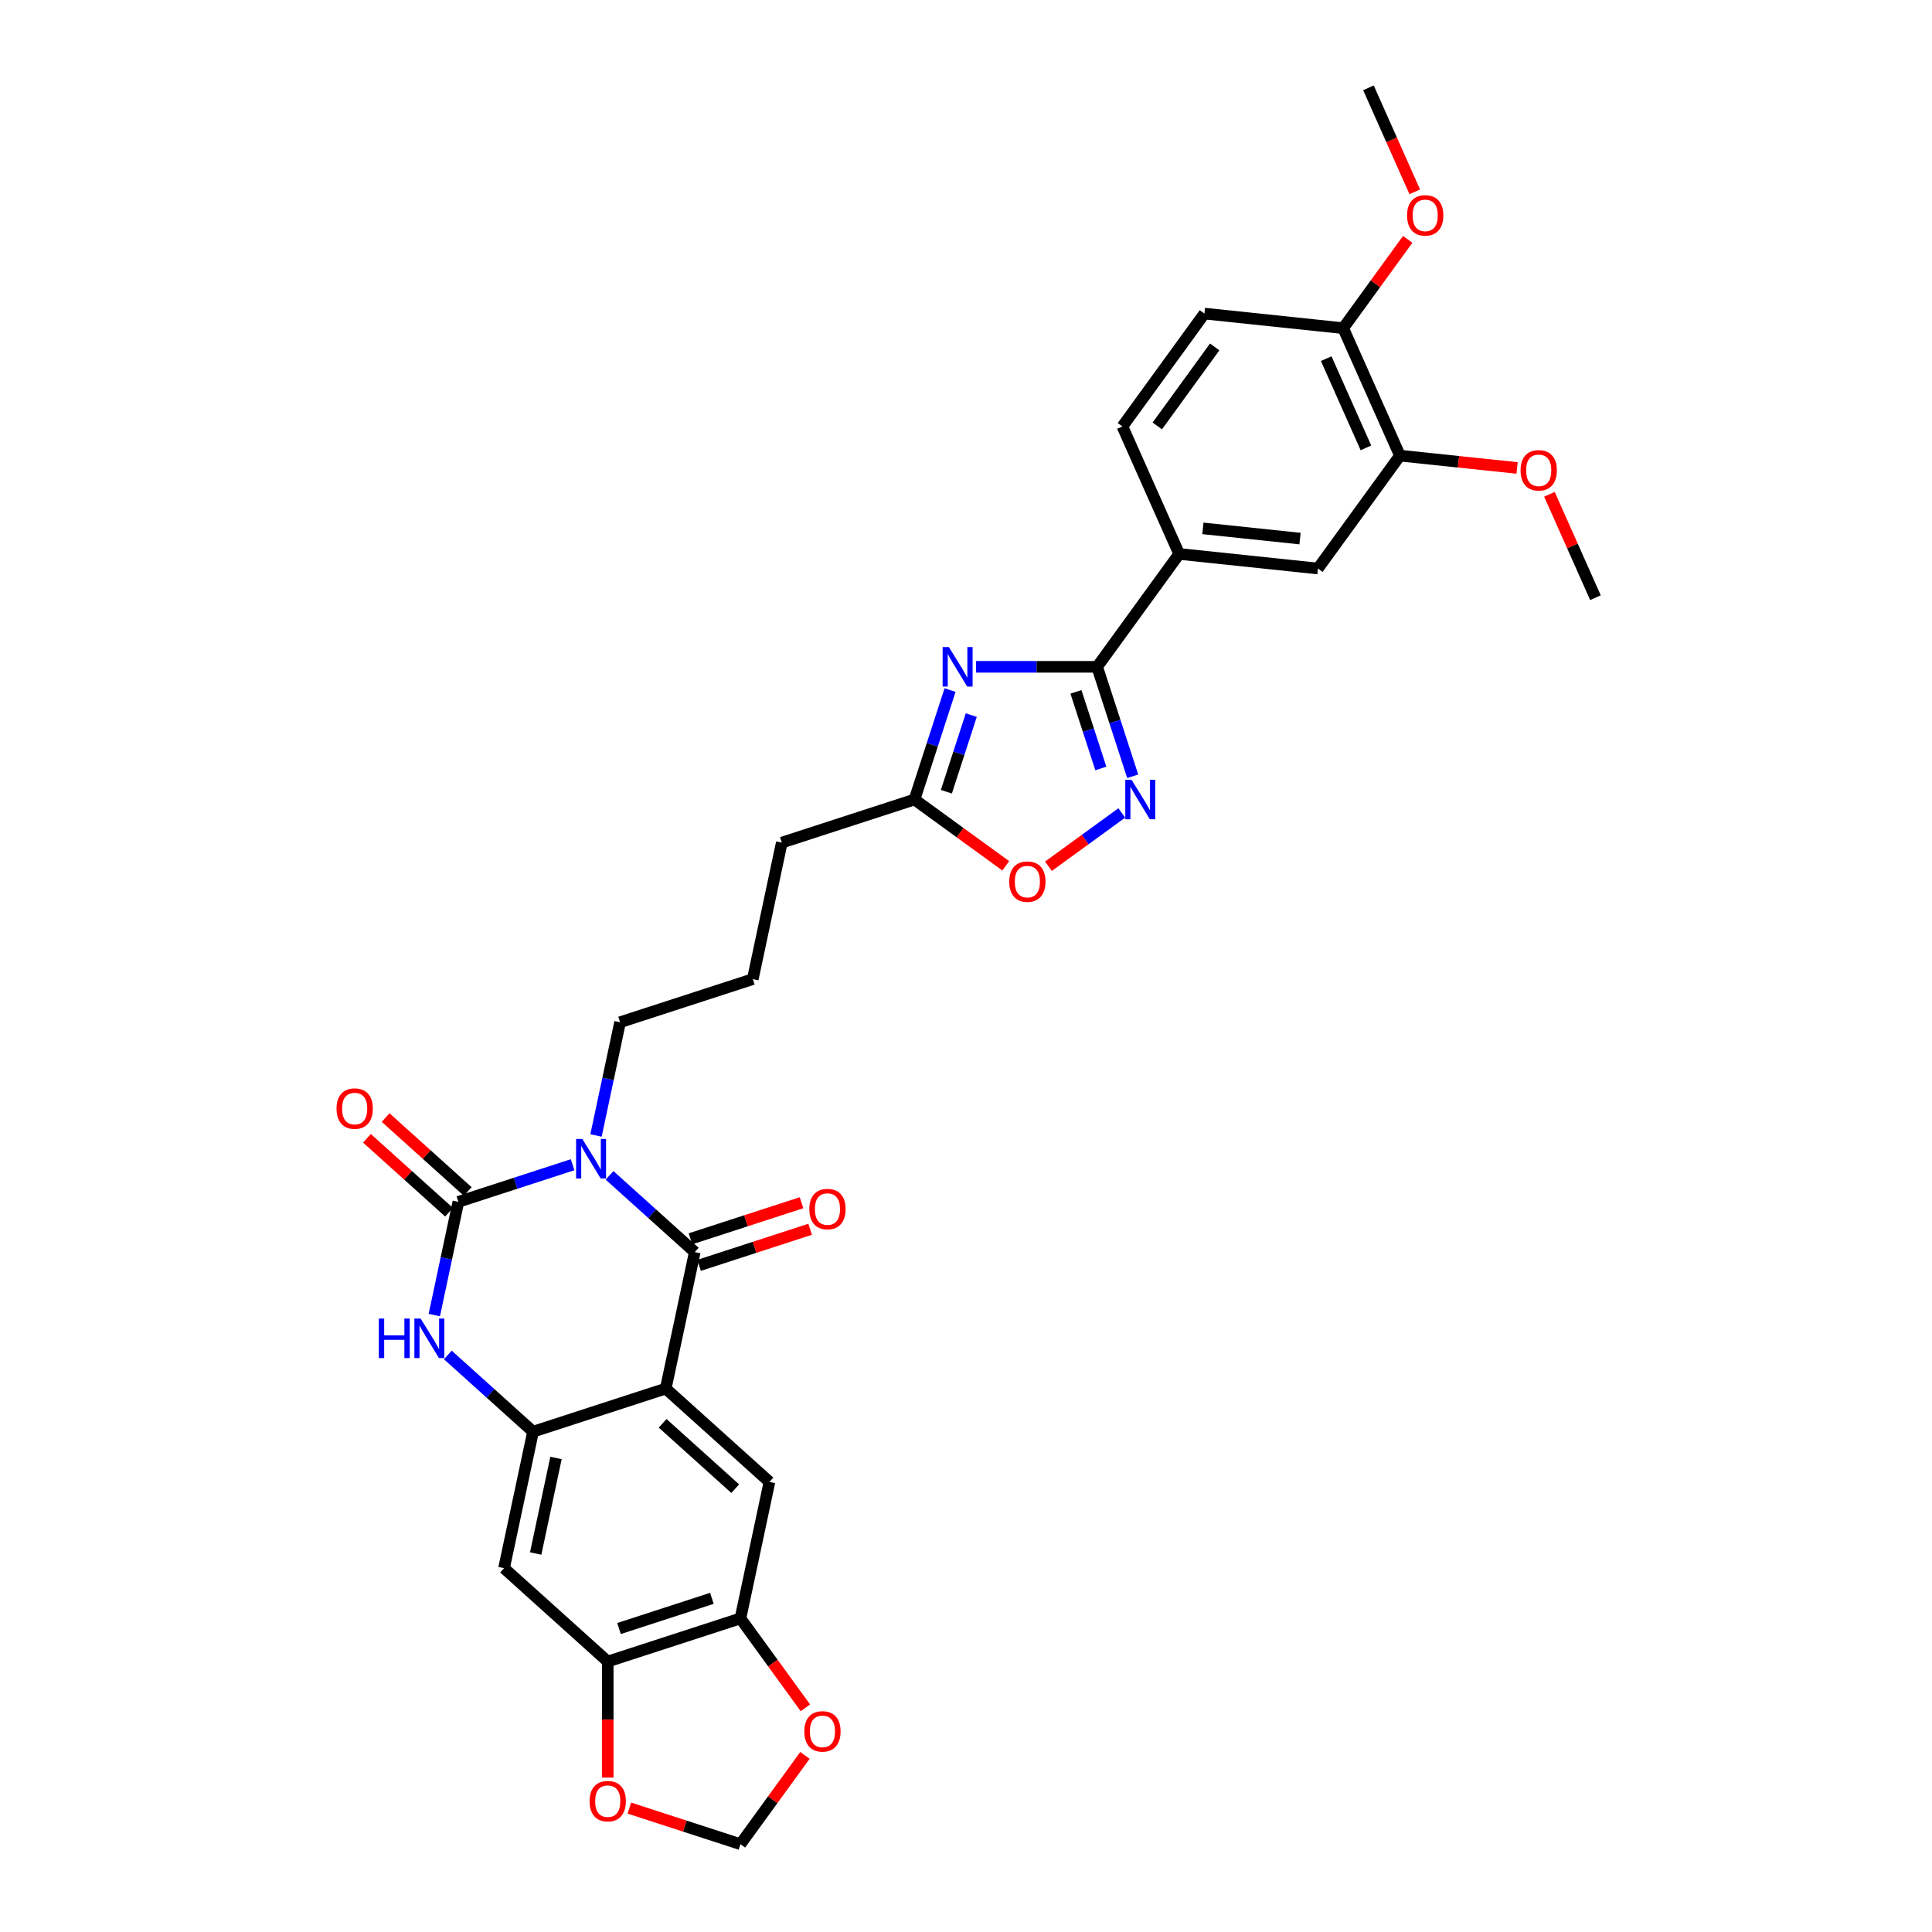 <?xml version='1.0' encoding='iso-8859-1'?>
<svg version='1.1' baseProfile='full'
              xmlns='http://www.w3.org/2000/svg'
                      xmlns:rdkit='http://www.rdkit.org/xml'
                      xmlns:xlink='http://www.w3.org/1999/xlink'
                  xml:space='preserve'
width='1000px' height='1000px' viewBox='0 0 1000 1000'>
<!-- END OF HEADER -->
<rect style='opacity:1.0;fill:#FFFFFF;stroke:none' width='1000' height='1000' x='0' y='0'> </rect>
<path class='bond-0' d='M 315.5,608.362 L 337.554,628.22' style='fill:none;fill-rule:evenodd;stroke:#0000FF;stroke-width:6px;stroke-linecap:butt;stroke-linejoin:miter;stroke-opacity:1' />
<path class='bond-0' d='M 337.554,628.22 L 359.609,648.078' style='fill:none;fill-rule:evenodd;stroke:#000000;stroke-width:6px;stroke-linecap:butt;stroke-linejoin:miter;stroke-opacity:1' />
<path class='bond-1' d='M 296.376,602.859 L 266.814,612.464' style='fill:none;fill-rule:evenodd;stroke:#0000FF;stroke-width:6px;stroke-linecap:butt;stroke-linejoin:miter;stroke-opacity:1' />
<path class='bond-1' d='M 266.814,612.464 L 237.251,622.07' style='fill:none;fill-rule:evenodd;stroke:#000000;stroke-width:6px;stroke-linecap:butt;stroke-linejoin:miter;stroke-opacity:1' />
<path class='bond-24' d='M 308.495,587.72 L 314.724,558.415' style='fill:none;fill-rule:evenodd;stroke:#0000FF;stroke-width:6px;stroke-linecap:butt;stroke-linejoin:miter;stroke-opacity:1' />
<path class='bond-24' d='M 314.724,558.415 L 320.954,529.109' style='fill:none;fill-rule:evenodd;stroke:#000000;stroke-width:6px;stroke-linecap:butt;stroke-linejoin:miter;stroke-opacity:1' />
<path class='bond-2' d='M 359.609,648.078 L 344.593,718.721' style='fill:none;fill-rule:evenodd;stroke:#000000;stroke-width:6px;stroke-linecap:butt;stroke-linejoin:miter;stroke-opacity:1' />
<path class='bond-18' d='M 361.84,654.946 L 390.587,645.606' style='fill:none;fill-rule:evenodd;stroke:#000000;stroke-width:6px;stroke-linecap:butt;stroke-linejoin:miter;stroke-opacity:1' />
<path class='bond-18' d='M 390.587,645.606 L 419.333,636.266' style='fill:none;fill-rule:evenodd;stroke:#FF0000;stroke-width:6px;stroke-linecap:butt;stroke-linejoin:miter;stroke-opacity:1' />
<path class='bond-18' d='M 357.377,641.209 L 386.123,631.869' style='fill:none;fill-rule:evenodd;stroke:#000000;stroke-width:6px;stroke-linecap:butt;stroke-linejoin:miter;stroke-opacity:1' />
<path class='bond-18' d='M 386.123,631.869 L 414.869,622.529' style='fill:none;fill-rule:evenodd;stroke:#FF0000;stroke-width:6px;stroke-linecap:butt;stroke-linejoin:miter;stroke-opacity:1' />
<path class='bond-5' d='M 237.251,622.07 L 231.022,651.375' style='fill:none;fill-rule:evenodd;stroke:#000000;stroke-width:6px;stroke-linecap:butt;stroke-linejoin:miter;stroke-opacity:1' />
<path class='bond-5' d='M 231.022,651.375 L 224.793,680.681' style='fill:none;fill-rule:evenodd;stroke:#0000FF;stroke-width:6px;stroke-linecap:butt;stroke-linejoin:miter;stroke-opacity:1' />
<path class='bond-17' d='M 242.084,616.703 L 220.846,597.58' style='fill:none;fill-rule:evenodd;stroke:#000000;stroke-width:6px;stroke-linecap:butt;stroke-linejoin:miter;stroke-opacity:1' />
<path class='bond-17' d='M 220.846,597.58 L 199.607,578.457' style='fill:none;fill-rule:evenodd;stroke:#FF0000;stroke-width:6px;stroke-linecap:butt;stroke-linejoin:miter;stroke-opacity:1' />
<path class='bond-17' d='M 232.419,627.437 L 211.181,608.314' style='fill:none;fill-rule:evenodd;stroke:#000000;stroke-width:6px;stroke-linecap:butt;stroke-linejoin:miter;stroke-opacity:1' />
<path class='bond-17' d='M 211.181,608.314 L 189.942,589.191' style='fill:none;fill-rule:evenodd;stroke:#FF0000;stroke-width:6px;stroke-linecap:butt;stroke-linejoin:miter;stroke-opacity:1' />
<path class='bond-8' d='M 344.593,718.721 L 398.264,767.046' style='fill:none;fill-rule:evenodd;stroke:#000000;stroke-width:6px;stroke-linecap:butt;stroke-linejoin:miter;stroke-opacity:1' />
<path class='bond-8' d='M 342.979,736.704 L 380.548,770.531' style='fill:none;fill-rule:evenodd;stroke:#000000;stroke-width:6px;stroke-linecap:butt;stroke-linejoin:miter;stroke-opacity:1' />
<path class='bond-32' d='M 344.593,718.721 L 275.907,741.038' style='fill:none;fill-rule:evenodd;stroke:#000000;stroke-width:6px;stroke-linecap:butt;stroke-linejoin:miter;stroke-opacity:1' />
<path class='bond-3' d='M 491.75,357.177 L 482.546,385.504' style='fill:none;fill-rule:evenodd;stroke:#0000FF;stroke-width:6px;stroke-linecap:butt;stroke-linejoin:miter;stroke-opacity:1' />
<path class='bond-3' d='M 482.546,385.504 L 473.342,413.831' style='fill:none;fill-rule:evenodd;stroke:#000000;stroke-width:6px;stroke-linecap:butt;stroke-linejoin:miter;stroke-opacity:1' />
<path class='bond-3' d='M 502.726,370.138 L 496.283,389.967' style='fill:none;fill-rule:evenodd;stroke:#0000FF;stroke-width:6px;stroke-linecap:butt;stroke-linejoin:miter;stroke-opacity:1' />
<path class='bond-3' d='M 496.283,389.967 L 489.841,409.796' style='fill:none;fill-rule:evenodd;stroke:#000000;stroke-width:6px;stroke-linecap:butt;stroke-linejoin:miter;stroke-opacity:1' />
<path class='bond-6' d='M 505.222,345.145 L 536.551,345.145' style='fill:none;fill-rule:evenodd;stroke:#0000FF;stroke-width:6px;stroke-linecap:butt;stroke-linejoin:miter;stroke-opacity:1' />
<path class='bond-6' d='M 536.551,345.145 L 567.881,345.145' style='fill:none;fill-rule:evenodd;stroke:#000000;stroke-width:6px;stroke-linecap:butt;stroke-linejoin:miter;stroke-opacity:1' />
<path class='bond-4' d='M 275.907,741.038 L 253.852,721.18' style='fill:none;fill-rule:evenodd;stroke:#000000;stroke-width:6px;stroke-linecap:butt;stroke-linejoin:miter;stroke-opacity:1' />
<path class='bond-4' d='M 253.852,721.18 L 231.798,701.323' style='fill:none;fill-rule:evenodd;stroke:#0000FF;stroke-width:6px;stroke-linecap:butt;stroke-linejoin:miter;stroke-opacity:1' />
<path class='bond-9' d='M 275.907,741.038 L 260.891,811.681' style='fill:none;fill-rule:evenodd;stroke:#000000;stroke-width:6px;stroke-linecap:butt;stroke-linejoin:miter;stroke-opacity:1' />
<path class='bond-9' d='M 287.783,754.638 L 277.272,804.088' style='fill:none;fill-rule:evenodd;stroke:#000000;stroke-width:6px;stroke-linecap:butt;stroke-linejoin:miter;stroke-opacity:1' />
<path class='bond-14' d='M 567.881,345.145 L 610.331,286.716' style='fill:none;fill-rule:evenodd;stroke:#000000;stroke-width:6px;stroke-linecap:butt;stroke-linejoin:miter;stroke-opacity:1' />
<path class='bond-34' d='M 567.881,345.145 L 577.085,373.472' style='fill:none;fill-rule:evenodd;stroke:#000000;stroke-width:6px;stroke-linecap:butt;stroke-linejoin:miter;stroke-opacity:1' />
<path class='bond-34' d='M 577.085,373.472 L 586.289,401.799' style='fill:none;fill-rule:evenodd;stroke:#0000FF;stroke-width:6px;stroke-linecap:butt;stroke-linejoin:miter;stroke-opacity:1' />
<path class='bond-34' d='M 556.905,358.106 L 563.348,377.935' style='fill:none;fill-rule:evenodd;stroke:#000000;stroke-width:6px;stroke-linecap:butt;stroke-linejoin:miter;stroke-opacity:1' />
<path class='bond-34' d='M 563.348,377.935 L 569.79,397.764' style='fill:none;fill-rule:evenodd;stroke:#0000FF;stroke-width:6px;stroke-linecap:butt;stroke-linejoin:miter;stroke-opacity:1' />
<path class='bond-7' d='M 580.636,420.778 L 561.653,434.571' style='fill:none;fill-rule:evenodd;stroke:#0000FF;stroke-width:6px;stroke-linecap:butt;stroke-linejoin:miter;stroke-opacity:1' />
<path class='bond-7' d='M 561.653,434.571 L 542.669,448.363' style='fill:none;fill-rule:evenodd;stroke:#FF0000;stroke-width:6px;stroke-linecap:butt;stroke-linejoin:miter;stroke-opacity:1' />
<path class='bond-12' d='M 398.264,767.046 L 383.248,837.689' style='fill:none;fill-rule:evenodd;stroke:#000000;stroke-width:6px;stroke-linecap:butt;stroke-linejoin:miter;stroke-opacity:1' />
<path class='bond-13' d='M 260.891,811.681 L 314.562,860.007' style='fill:none;fill-rule:evenodd;stroke:#000000;stroke-width:6px;stroke-linecap:butt;stroke-linejoin:miter;stroke-opacity:1' />
<path class='bond-10' d='M 473.342,413.831 L 404.656,436.149' style='fill:none;fill-rule:evenodd;stroke:#000000;stroke-width:6px;stroke-linecap:butt;stroke-linejoin:miter;stroke-opacity:1' />
<path class='bond-11' d='M 473.342,413.831 L 496.959,430.99' style='fill:none;fill-rule:evenodd;stroke:#000000;stroke-width:6px;stroke-linecap:butt;stroke-linejoin:miter;stroke-opacity:1' />
<path class='bond-11' d='M 496.959,430.99 L 520.576,448.149' style='fill:none;fill-rule:evenodd;stroke:#FF0000;stroke-width:6px;stroke-linecap:butt;stroke-linejoin:miter;stroke-opacity:1' />
<path class='bond-19' d='M 383.248,837.689 L 400.061,860.829' style='fill:none;fill-rule:evenodd;stroke:#000000;stroke-width:6px;stroke-linecap:butt;stroke-linejoin:miter;stroke-opacity:1' />
<path class='bond-19' d='M 400.061,860.829 L 416.873,883.97' style='fill:none;fill-rule:evenodd;stroke:#FF0000;stroke-width:6px;stroke-linecap:butt;stroke-linejoin:miter;stroke-opacity:1' />
<path class='bond-33' d='M 383.248,837.689 L 314.562,860.007' style='fill:none;fill-rule:evenodd;stroke:#000000;stroke-width:6px;stroke-linecap:butt;stroke-linejoin:miter;stroke-opacity:1' />
<path class='bond-33' d='M 368.482,827.299 L 320.401,842.922' style='fill:none;fill-rule:evenodd;stroke:#000000;stroke-width:6px;stroke-linecap:butt;stroke-linejoin:miter;stroke-opacity:1' />
<path class='bond-20' d='M 314.562,860.007 L 314.562,890.043' style='fill:none;fill-rule:evenodd;stroke:#000000;stroke-width:6px;stroke-linecap:butt;stroke-linejoin:miter;stroke-opacity:1' />
<path class='bond-20' d='M 314.562,890.043 L 314.562,920.08' style='fill:none;fill-rule:evenodd;stroke:#FF0000;stroke-width:6px;stroke-linecap:butt;stroke-linejoin:miter;stroke-opacity:1' />
<path class='bond-15' d='M 610.331,286.716 L 682.157,294.266' style='fill:none;fill-rule:evenodd;stroke:#000000;stroke-width:6px;stroke-linecap:butt;stroke-linejoin:miter;stroke-opacity:1' />
<path class='bond-15' d='M 622.615,273.484 L 672.893,278.768' style='fill:none;fill-rule:evenodd;stroke:#000000;stroke-width:6px;stroke-linecap:butt;stroke-linejoin:miter;stroke-opacity:1' />
<path class='bond-23' d='M 610.331,286.716 L 580.956,220.739' style='fill:none;fill-rule:evenodd;stroke:#000000;stroke-width:6px;stroke-linecap:butt;stroke-linejoin:miter;stroke-opacity:1' />
<path class='bond-16' d='M 682.157,294.266 L 724.608,235.837' style='fill:none;fill-rule:evenodd;stroke:#000000;stroke-width:6px;stroke-linecap:butt;stroke-linejoin:miter;stroke-opacity:1' />
<path class='bond-26' d='M 724.608,235.837 L 754.923,239.024' style='fill:none;fill-rule:evenodd;stroke:#000000;stroke-width:6px;stroke-linecap:butt;stroke-linejoin:miter;stroke-opacity:1' />
<path class='bond-26' d='M 754.923,239.024 L 785.239,242.21' style='fill:none;fill-rule:evenodd;stroke:#FF0000;stroke-width:6px;stroke-linecap:butt;stroke-linejoin:miter;stroke-opacity:1' />
<path class='bond-36' d='M 724.608,235.837 L 695.233,169.86' style='fill:none;fill-rule:evenodd;stroke:#000000;stroke-width:6px;stroke-linecap:butt;stroke-linejoin:miter;stroke-opacity:1' />
<path class='bond-36' d='M 707.006,231.816 L 686.443,185.632' style='fill:none;fill-rule:evenodd;stroke:#000000;stroke-width:6px;stroke-linecap:butt;stroke-linejoin:miter;stroke-opacity:1' />
<path class='bond-21' d='M 416.642,908.583 L 399.945,931.564' style='fill:none;fill-rule:evenodd;stroke:#FF0000;stroke-width:6px;stroke-linecap:butt;stroke-linejoin:miter;stroke-opacity:1' />
<path class='bond-21' d='M 399.945,931.564 L 383.248,954.545' style='fill:none;fill-rule:evenodd;stroke:#000000;stroke-width:6px;stroke-linecap:butt;stroke-linejoin:miter;stroke-opacity:1' />
<path class='bond-35' d='M 325.756,935.865 L 354.502,945.205' style='fill:none;fill-rule:evenodd;stroke:#FF0000;stroke-width:6px;stroke-linecap:butt;stroke-linejoin:miter;stroke-opacity:1' />
<path class='bond-35' d='M 354.502,945.205 L 383.248,954.545' style='fill:none;fill-rule:evenodd;stroke:#000000;stroke-width:6px;stroke-linecap:butt;stroke-linejoin:miter;stroke-opacity:1' />
<path class='bond-22' d='M 695.233,169.86 L 623.407,162.311' style='fill:none;fill-rule:evenodd;stroke:#000000;stroke-width:6px;stroke-linecap:butt;stroke-linejoin:miter;stroke-opacity:1' />
<path class='bond-27' d='M 695.233,169.86 L 711.929,146.879' style='fill:none;fill-rule:evenodd;stroke:#000000;stroke-width:6px;stroke-linecap:butt;stroke-linejoin:miter;stroke-opacity:1' />
<path class='bond-27' d='M 711.929,146.879 L 728.626,123.897' style='fill:none;fill-rule:evenodd;stroke:#FF0000;stroke-width:6px;stroke-linecap:butt;stroke-linejoin:miter;stroke-opacity:1' />
<path class='bond-25' d='M 580.956,220.739 L 623.407,162.311' style='fill:none;fill-rule:evenodd;stroke:#000000;stroke-width:6px;stroke-linecap:butt;stroke-linejoin:miter;stroke-opacity:1' />
<path class='bond-25' d='M 599.01,220.465 L 628.725,179.565' style='fill:none;fill-rule:evenodd;stroke:#000000;stroke-width:6px;stroke-linecap:butt;stroke-linejoin:miter;stroke-opacity:1' />
<path class='bond-29' d='M 320.954,529.109 L 389.64,506.792' style='fill:none;fill-rule:evenodd;stroke:#000000;stroke-width:6px;stroke-linecap:butt;stroke-linejoin:miter;stroke-opacity:1' />
<path class='bond-30' d='M 801.983,255.852 L 813.896,282.608' style='fill:none;fill-rule:evenodd;stroke:#FF0000;stroke-width:6px;stroke-linecap:butt;stroke-linejoin:miter;stroke-opacity:1' />
<path class='bond-30' d='M 813.896,282.608 L 825.808,309.364' style='fill:none;fill-rule:evenodd;stroke:#000000;stroke-width:6px;stroke-linecap:butt;stroke-linejoin:miter;stroke-opacity:1' />
<path class='bond-31' d='M 732.275,99.284 L 720.291,72.369' style='fill:none;fill-rule:evenodd;stroke:#FF0000;stroke-width:6px;stroke-linecap:butt;stroke-linejoin:miter;stroke-opacity:1' />
<path class='bond-31' d='M 720.291,72.369 L 708.308,45.455' style='fill:none;fill-rule:evenodd;stroke:#000000;stroke-width:6px;stroke-linecap:butt;stroke-linejoin:miter;stroke-opacity:1' />
<path class='bond-28' d='M 404.656,436.149 L 389.64,506.792' style='fill:none;fill-rule:evenodd;stroke:#000000;stroke-width:6px;stroke-linecap:butt;stroke-linejoin:miter;stroke-opacity:1' />
<path  class='atom-0' d='M 301.417 589.526
L 308.119 600.359
Q 308.783 601.428, 309.852 603.363
Q 310.921 605.299, 310.979 605.414
L 310.979 589.526
L 313.694 589.526
L 313.694 609.979
L 310.892 609.979
L 303.699 598.134
Q 302.861 596.748, 301.966 595.159
Q 301.099 593.57, 300.839 593.079
L 300.839 609.979
L 298.181 609.979
L 298.181 589.526
L 301.417 589.526
' fill='#0000FF'/>
<path  class='atom-4' d='M 491.139 334.918
L 497.841 345.751
Q 498.505 346.82, 499.574 348.756
Q 500.643 350.691, 500.701 350.807
L 500.701 334.918
L 503.416 334.918
L 503.416 355.371
L 500.614 355.371
L 493.421 343.527
Q 492.583 342.14, 491.687 340.551
Q 490.821 338.963, 490.561 338.471
L 490.561 355.371
L 487.903 355.371
L 487.903 334.918
L 491.139 334.918
' fill='#0000FF'/>
<path  class='atom-6' d='M 196.077 682.486
L 198.851 682.486
L 198.851 691.182
L 209.308 691.182
L 209.308 682.486
L 212.082 682.486
L 212.082 702.939
L 209.308 702.939
L 209.308 693.493
L 198.851 693.493
L 198.851 702.939
L 196.077 702.939
L 196.077 682.486
' fill='#0000FF'/>
<path  class='atom-6' d='M 217.715 682.486
L 224.417 693.319
Q 225.081 694.388, 226.15 696.324
Q 227.219 698.259, 227.277 698.375
L 227.277 682.486
L 229.992 682.486
L 229.992 702.939
L 227.19 702.939
L 219.997 691.095
Q 219.159 689.708, 218.264 688.12
Q 217.397 686.531, 217.137 686.04
L 217.137 702.939
L 214.479 702.939
L 214.479 682.486
L 217.715 682.486
' fill='#0000FF'/>
<path  class='atom-8' d='M 585.677 403.605
L 592.38 414.438
Q 593.044 415.507, 594.113 417.442
Q 595.182 419.378, 595.239 419.493
L 595.239 403.605
L 597.955 403.605
L 597.955 424.058
L 595.153 424.058
L 587.96 412.213
Q 587.122 410.827, 586.226 409.238
Q 585.36 407.649, 585.1 407.158
L 585.1 424.058
L 582.442 424.058
L 582.442 403.605
L 585.677 403.605
' fill='#0000FF'/>
<path  class='atom-12' d='M 522.381 456.339
Q 522.381 451.428, 524.808 448.684
Q 527.235 445.94, 531.77 445.94
Q 536.306 445.94, 538.732 448.684
Q 541.159 451.428, 541.159 456.339
Q 541.159 461.308, 538.703 464.139
Q 536.248 466.941, 531.77 466.941
Q 527.264 466.941, 524.808 464.139
Q 522.381 461.337, 522.381 456.339
M 531.77 464.63
Q 534.89 464.63, 536.566 462.55
Q 538.27 460.442, 538.27 456.339
Q 538.27 452.324, 536.566 450.302
Q 534.89 448.251, 531.77 448.251
Q 528.65 448.251, 526.946 450.273
Q 525.27 452.295, 525.27 456.339
Q 525.27 460.47, 526.946 462.55
Q 528.65 464.63, 531.77 464.63
' fill='#FF0000'/>
<path  class='atom-18' d='M 174.192 573.802
Q 174.192 568.891, 176.619 566.147
Q 179.045 563.402, 183.581 563.402
Q 188.116 563.402, 190.543 566.147
Q 192.969 568.891, 192.969 573.802
Q 192.969 578.771, 190.514 581.602
Q 188.058 584.404, 183.581 584.404
Q 179.074 584.404, 176.619 581.602
Q 174.192 578.8, 174.192 573.802
M 183.581 582.093
Q 186.701 582.093, 188.376 580.013
Q 190.081 577.904, 190.081 573.802
Q 190.081 569.787, 188.376 567.764
Q 186.701 565.713, 183.581 565.713
Q 180.461 565.713, 178.756 567.736
Q 177.081 569.758, 177.081 573.802
Q 177.081 577.933, 178.756 580.013
Q 180.461 582.093, 183.581 582.093
' fill='#FF0000'/>
<path  class='atom-19' d='M 418.906 625.818
Q 418.906 620.907, 421.333 618.162
Q 423.76 615.418, 428.295 615.418
Q 432.831 615.418, 435.257 618.162
Q 437.684 620.907, 437.684 625.818
Q 437.684 630.787, 435.228 633.618
Q 432.773 636.42, 428.295 636.42
Q 423.789 636.42, 421.333 633.618
Q 418.906 630.816, 418.906 625.818
M 428.295 634.109
Q 431.415 634.109, 433.091 632.029
Q 434.795 629.92, 434.795 625.818
Q 434.795 621.802, 433.091 619.78
Q 431.415 617.729, 428.295 617.729
Q 425.175 617.729, 423.471 619.751
Q 421.795 621.773, 421.795 625.818
Q 421.795 629.949, 423.471 632.029
Q 425.175 634.109, 428.295 634.109
' fill='#FF0000'/>
<path  class='atom-20' d='M 416.31 896.175
Q 416.31 891.264, 418.737 888.52
Q 421.163 885.775, 425.699 885.775
Q 430.234 885.775, 432.661 888.52
Q 435.088 891.264, 435.088 896.175
Q 435.088 901.144, 432.632 903.975
Q 430.177 906.777, 425.699 906.777
Q 421.192 906.777, 418.737 903.975
Q 416.31 901.173, 416.31 896.175
M 425.699 904.466
Q 428.819 904.466, 430.494 902.386
Q 432.199 900.277, 432.199 896.175
Q 432.199 892.16, 430.494 890.137
Q 428.819 888.086, 425.699 888.086
Q 422.579 888.086, 420.874 890.108
Q 419.199 892.131, 419.199 896.175
Q 419.199 900.306, 420.874 902.386
Q 422.579 904.466, 425.699 904.466
' fill='#FF0000'/>
<path  class='atom-21' d='M 305.173 932.286
Q 305.173 927.375, 307.6 924.63
Q 310.026 921.886, 314.562 921.886
Q 319.097 921.886, 321.524 924.63
Q 323.951 927.375, 323.951 932.286
Q 323.951 937.254, 321.495 940.086
Q 319.04 942.888, 314.562 942.888
Q 310.055 942.888, 307.6 940.086
Q 305.173 937.283, 305.173 932.286
M 314.562 940.577
Q 317.682 940.577, 319.357 938.497
Q 321.062 936.388, 321.062 932.286
Q 321.062 928.27, 319.357 926.248
Q 317.682 924.197, 314.562 924.197
Q 311.442 924.197, 309.737 926.219
Q 308.062 928.241, 308.062 932.286
Q 308.062 936.417, 309.737 938.497
Q 311.442 940.577, 314.562 940.577
' fill='#FF0000'/>
<path  class='atom-27' d='M 787.044 243.444
Q 787.044 238.533, 789.471 235.789
Q 791.898 233.045, 796.433 233.045
Q 800.969 233.045, 803.395 235.789
Q 805.822 238.533, 805.822 243.444
Q 805.822 248.413, 803.366 251.244
Q 800.911 254.046, 796.433 254.046
Q 791.927 254.046, 789.471 251.244
Q 787.044 248.442, 787.044 243.444
M 796.433 251.735
Q 799.553 251.735, 801.229 249.655
Q 802.933 247.547, 802.933 243.444
Q 802.933 239.429, 801.229 237.407
Q 799.553 235.356, 796.433 235.356
Q 793.313 235.356, 791.609 237.378
Q 789.933 239.4, 789.933 243.444
Q 789.933 247.575, 791.609 249.655
Q 793.313 251.735, 796.433 251.735
' fill='#FF0000'/>
<path  class='atom-28' d='M 728.294 111.49
Q 728.294 106.579, 730.721 103.834
Q 733.148 101.09, 737.683 101.09
Q 742.219 101.09, 744.645 103.834
Q 747.072 106.579, 747.072 111.49
Q 747.072 116.458, 744.616 119.29
Q 742.161 122.092, 737.683 122.092
Q 733.176 122.092, 730.721 119.29
Q 728.294 116.487, 728.294 111.49
M 737.683 119.781
Q 740.803 119.781, 742.479 117.701
Q 744.183 115.592, 744.183 111.49
Q 744.183 107.474, 742.479 105.452
Q 740.803 103.401, 737.683 103.401
Q 734.563 103.401, 732.859 105.423
Q 731.183 107.445, 731.183 111.49
Q 731.183 115.621, 732.859 117.701
Q 734.563 119.781, 737.683 119.781
' fill='#FF0000'/>
</svg>
